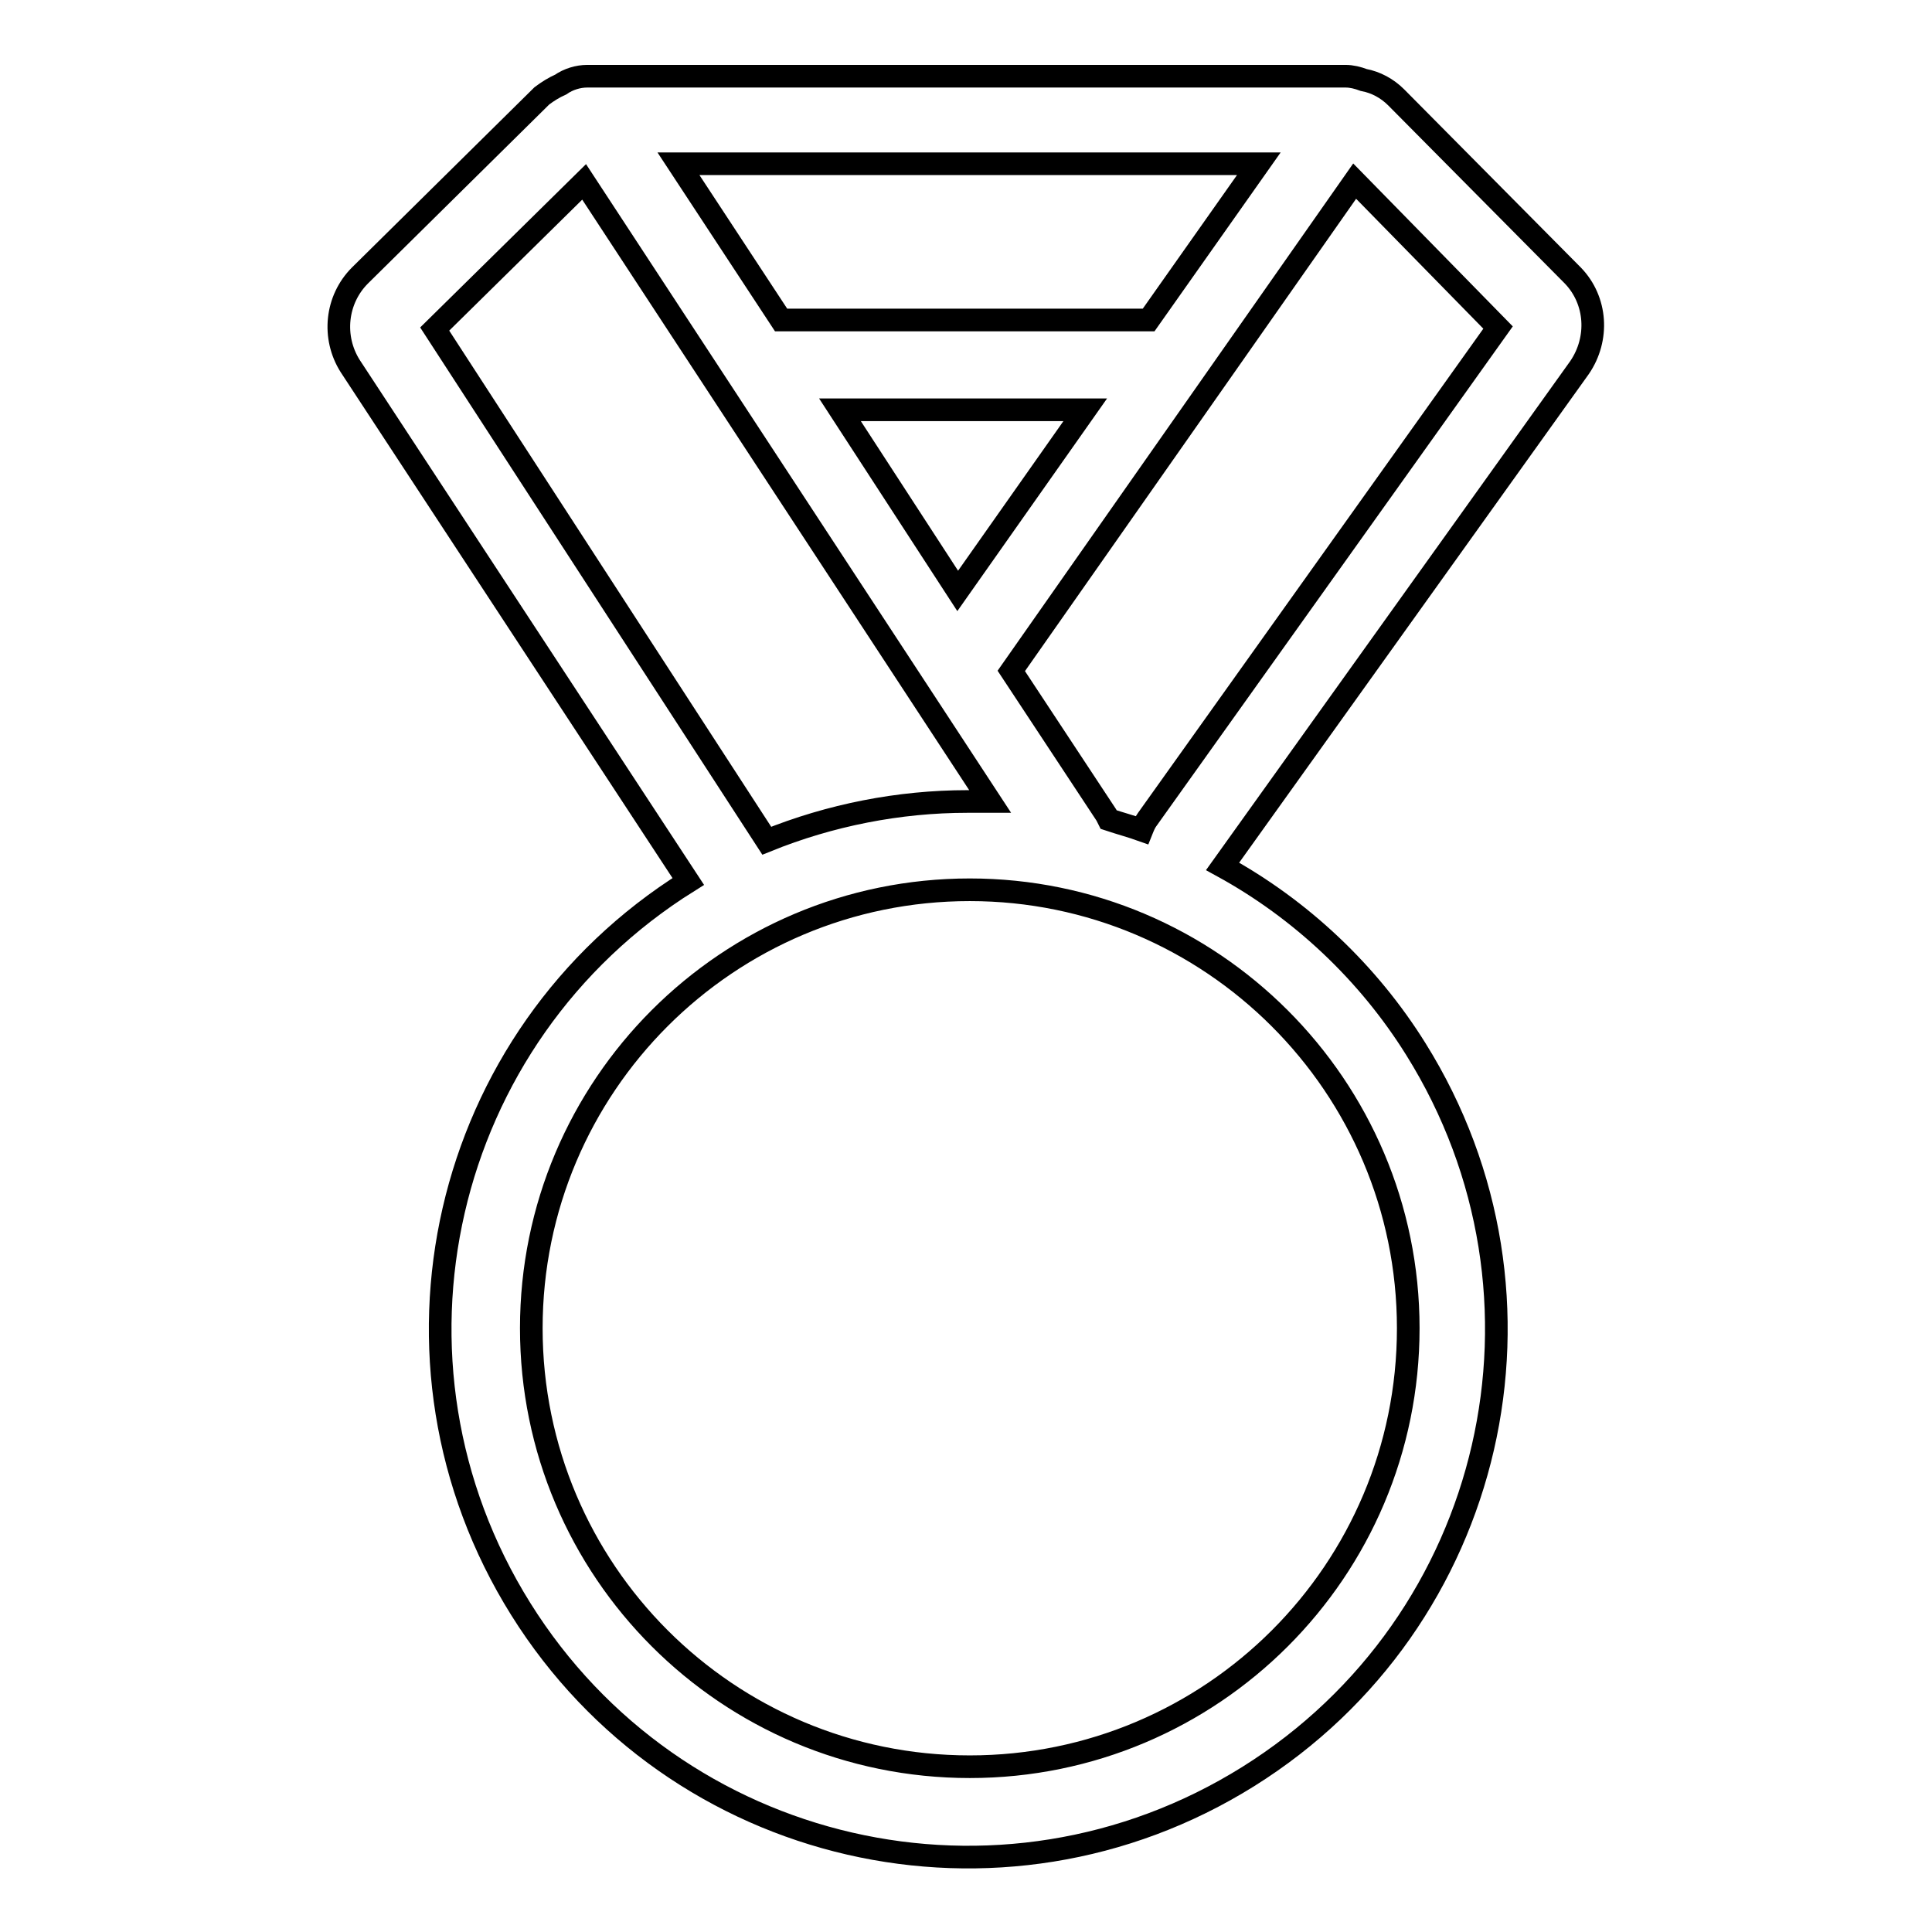 <?xml version="1.0" encoding="utf-8"?>
<!-- Svg Vector Icons : http://www.onlinewebfonts.com/icon -->
<!DOCTYPE svg PUBLIC "-//W3C//DTD SVG 1.1//EN" "http://www.w3.org/Graphics/SVG/1.1/DTD/svg11.dtd">
<svg version="1.1" xmlns="http://www.w3.org/2000/svg" xmlns:xlink="http://www.w3.org/1999/xlink" x="0px" y="0px" viewBox="0 0 256 256" enable-background="new 0 0 256 256" xml:space="preserve">
<g> <path stroke-width="3" fill-opacity="0" stroke="#000000"  d="M208.4,36.5l-23.4-23.6c-1.2-1.2-2.7-2-4.3-2.3c-0.8-0.3-1.6-0.5-2.4-0.5H77.8c-1.2,0-2.5,0.4-3.5,1.1 c-0.9,0.4-1.7,0.9-2.5,1.5L47.7,36.5c-3.2,3.2-3.7,8.2-1.3,12l44.8,68.3c-32.8,20.5-42.7,63.6-22.2,96.4 c20.5,32.8,63.6,42.7,96.4,22.2s42.7-63.6,22.2-96.4c-6.3-10.1-15.2-18.5-25.6-24.2l47.3-66.1C211.9,44.9,211.6,39.8,208.4,36.5 L208.4,36.5z M111.3,54.3h32.5l-16.9,24L111.3,54.3z M152.2,42.4h-48.7L89.9,21.7h76.9L152.2,42.4z M57.6,43.6l19.8-19.5l53.8,82.1 h-3c-9.1,0-18.2,1.8-26.6,5.2L57.6,43.6z M186.6,176c0,32.1-26,58.1-58.1,58.1c-32.1,0-58.1-26-58.1-58.1s26-58.1,58.1-58.1 C160.5,117.9,186.6,143.9,186.6,176L186.6,176z M152,108.6c-0.3,0.4-0.5,0.9-0.7,1.4c-1.4-0.5-2.9-0.9-4.4-1.4 c-0.1-0.2-0.2-0.4-0.3-0.6L134,88.9L179.5,24l19,19.4L152,108.6z"/></g>
</svg>
